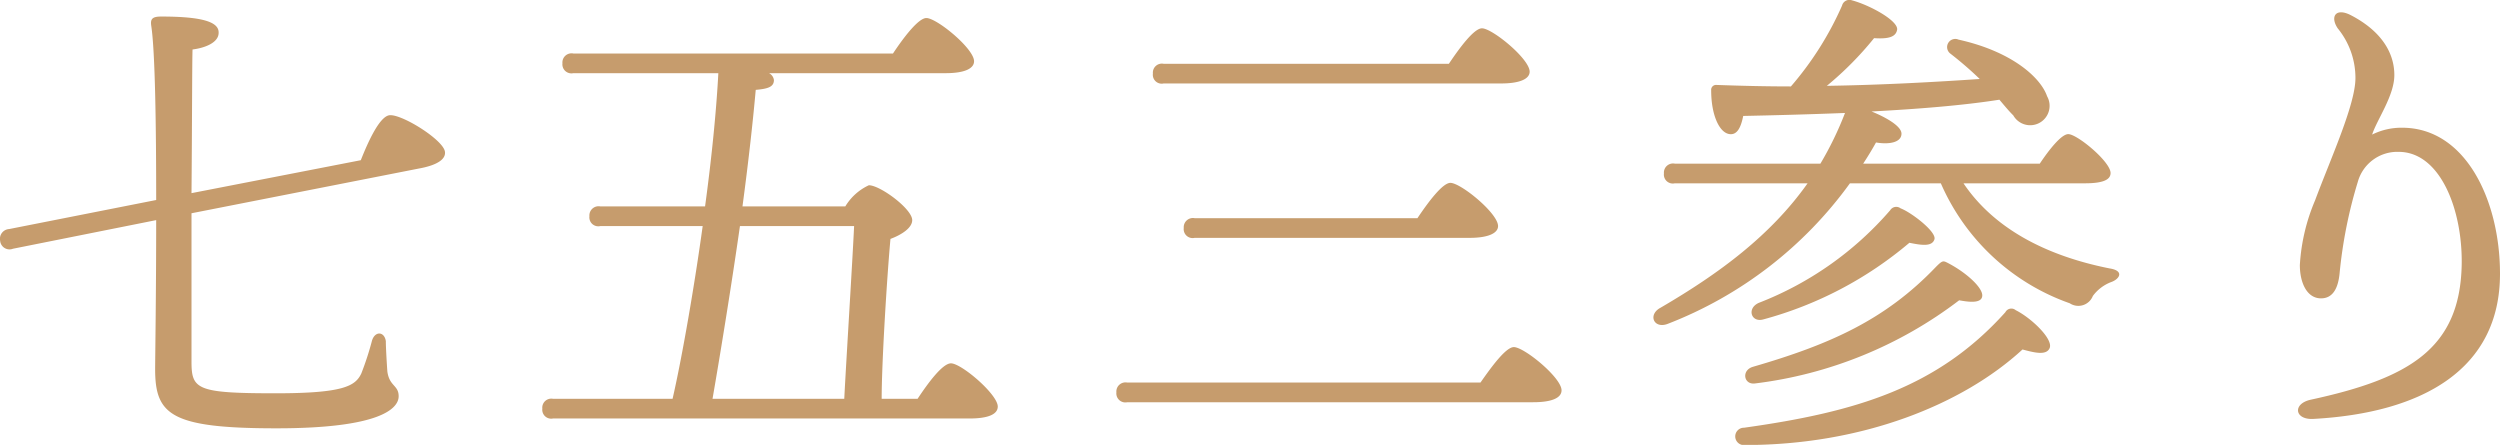 <svg xmlns="http://www.w3.org/2000/svg" width="167.75" height="29.85"><path data-name="other03-title.svg,png/other03-title.png" d="M12.85 12.96c.04-4.56.04-8.91.07-9.64.82-.1 1.78-.46 1.75-1.15 0-.76-1.32-1.06-3.86-1.06-.6 0-.73.17-.66.63.26 1.71.33 6.76.33 11.68L.61 15.37a.654.654 0 0 0-.6.79.63.63 0 0 0 .86.53l9.61-1.92c0 4.89-.07 9.34-.07 10 0 3.07 1.06 3.97 8.15 3.97 6.93 0 8.19-1.32 8.19-2.15 0-.76-.63-.66-.76-1.68-.04-.6-.1-1.59-.1-2.02-.1-.66-.73-.69-.93-.03a19.787 19.787 0 0 1-.72 2.21c-.4.83-1.19 1.32-5.74 1.32-5.32 0-5.65-.26-5.65-2.14v-9.94l15.25-3c1.29-.23 1.85-.66 1.75-1.16-.17-.82-3-2.57-3.76-2.41-.63.14-1.36 1.69-1.88 3.01zm44.46 2.21c-.1 2.21-.53 9.04-.66 11.59h-8.84c.49-2.81 1.28-7.66 1.84-11.59h7.66zm1.85 11.59c0-2.45.36-8.22.59-10.73.73-.27 1.46-.73 1.46-1.26 0-.75-2.15-2.34-2.91-2.34a3.617 3.617 0 0 0-1.58 1.42h-6.9c.43-3.2.72-5.91.89-7.82.82-.07 1.22-.2 1.22-.66a.6.6 0 0 0-.33-.46h11.85c1.32 0 1.91-.33 1.91-.8 0-.85-2.5-2.9-3.2-2.9-.53 0-1.52 1.29-2.24 2.38H38.47a.613.613 0 0 0-.73.66.605.605 0 0 0 .73.66h9.73c-.1 1.94-.36 5.05-.89 8.94h-7.03a.617.617 0 0 0-.73.66.6.6 0 0 0 .73.66h6.87c-.53 3.86-1.36 8.71-2.02 11.59h-8.02a.606.606 0 0 0-.72.66.6.6 0 0 0 .72.66h27.96c1.28 0 1.88-.3 1.88-.8 0-.82-2.44-2.9-3.14-2.9-.56 0-1.52 1.29-2.24 2.38h-2.41zM78.08 4.28a.606.606 0 0 0-.72.66.594.594 0 0 0 .72.66h22.64c1.32 0 1.92-.33 1.92-.79 0-.86-2.51-2.91-3.2-2.91-.53 0-1.49 1.29-2.22 2.38H78.08zm-2.44 21.39a.613.613 0 0 0-.73.66.605.605 0 0 0 .73.66h27.23c1.35 0 1.91-.33 1.91-.8 0-.85-2.51-2.9-3.2-2.9-.53 0-1.48 1.29-2.24 2.38h-23.7zm4.52-11.03a.617.617 0 0 0-.73.66.6.6 0 0 0 .73.66h18.45c1.29 0 1.91-.33 1.91-.79 0-.86-2.5-2.9-3.2-2.9-.52 0-1.48 1.28-2.21 2.37H80.16zm55.09 6.17a.451.451 0 0 0-.69.14c-4.56 5.08-10.04 6.7-17.53 7.75a.583.583 0 1 0 .07 1.16c7.85 0 14.59-2.71 18.61-6.41.76.2 1.59.43 1.82-.09.26-.6-1.22-2.02-2.28-2.55zm-17.49 4.92a28.222 28.222 0 0 0 13.7-5.58c.42.07 1.55.3 1.55-.33 0-.56-1.13-1.58-2.38-2.21-.26-.13-.33-.1-.73.3-3.4 3.56-7.13 5.21-12.27 6.7-.8.23-.63 1.22.13 1.12zm.53-4.29a25.382 25.382 0 0 0 9.83-5.15c.83.17 1.52.27 1.68-.23s-1.55-1.81-2.27-2.08a.477.477 0 0 0-.7.13 22.308 22.308 0 0 1-8.81 6.21c-.82.36-.53 1.32.27 1.12zm21.61-9.14c1.26 0 1.72-.26 1.72-.69 0-.76-2.24-2.61-2.84-2.61-.46 0-1.29 1.05-1.91 1.98h-11.85c.3-.46.59-.93.86-1.42.95.16 1.71-.03 1.71-.59 0-.5-1.02-1.09-2.01-1.49 3.04-.16 6.11-.4 8.58-.79.33.39.66.79.93 1.05a1.303 1.303 0 1 0 2.27-1.28c-.43-1.26-2.37-3.01-5.94-3.8a.547.547 0 0 0-.56.93 23.957 23.957 0 0 1 1.98 1.71c-2.94.2-6.47.4-10.26.46a22.04 22.04 0 0 0 3.17-3.2c1.02.07 1.48-.1 1.55-.59.03-.6-1.82-1.62-3.04-1.95a.509.509 0 0 0-.66.36 21.563 21.563 0 0 1-3.43 5.42c-1.65 0-3.3-.04-4.99-.1a.327.327 0 0 0-.36.36c0 1.68.56 2.87 1.25 2.94.53.06.76-.53.9-1.22 1.91-.04 4.32-.1 6.83-.2a22.3 22.3 0 0 1-1.65 3.4h-9.77a.613.613 0 0 0-.73.66.6.6 0 0 0 .73.66h8.91c-2.48 3.5-5.91 6.04-9.87 8.35-.86.46-.46 1.42.46 1.09a27.182 27.182 0 0 0 12.25-9.44h6.1a14.8 14.8 0 0 0 8.65 8.05 1.046 1.046 0 0 0 1.55-.49 2.732 2.732 0 0 1 1.22-.93c.56-.19.93-.76-.1-.92-4.32-.86-7.78-2.71-9.8-5.71h8.15zm16.96-10.4a5.249 5.249 0 0 1 1.19 3.34c0 1.78-1.68 5.44-2.71 8.21a12.983 12.983 0 0 0-1.02 4.33c0 1.22.49 2.24 1.42 2.24.76 0 1.15-.62 1.25-1.71a31.054 31.054 0 0 1 1.22-6.11 2.752 2.752 0 0 1 2.74-2.01c2.78 0 4.29 3.86 4.23 7.55-.1 5.68-3.57 7.66-10.13 9.08-1.23.27-1.09 1.35.16 1.29 7.36-.4 12.54-3.34 12.54-9.74 0-4.88-2.28-9.8-6.57-9.8a4.438 4.438 0 0 0-2.01.46c.33-1.02 1.49-2.61 1.49-3.99 0-1.49-.86-2.94-2.88-4-1.05-.56-1.45.07-.92.86z" fill="#c69c6d" fill-rule="evenodd"/></svg>